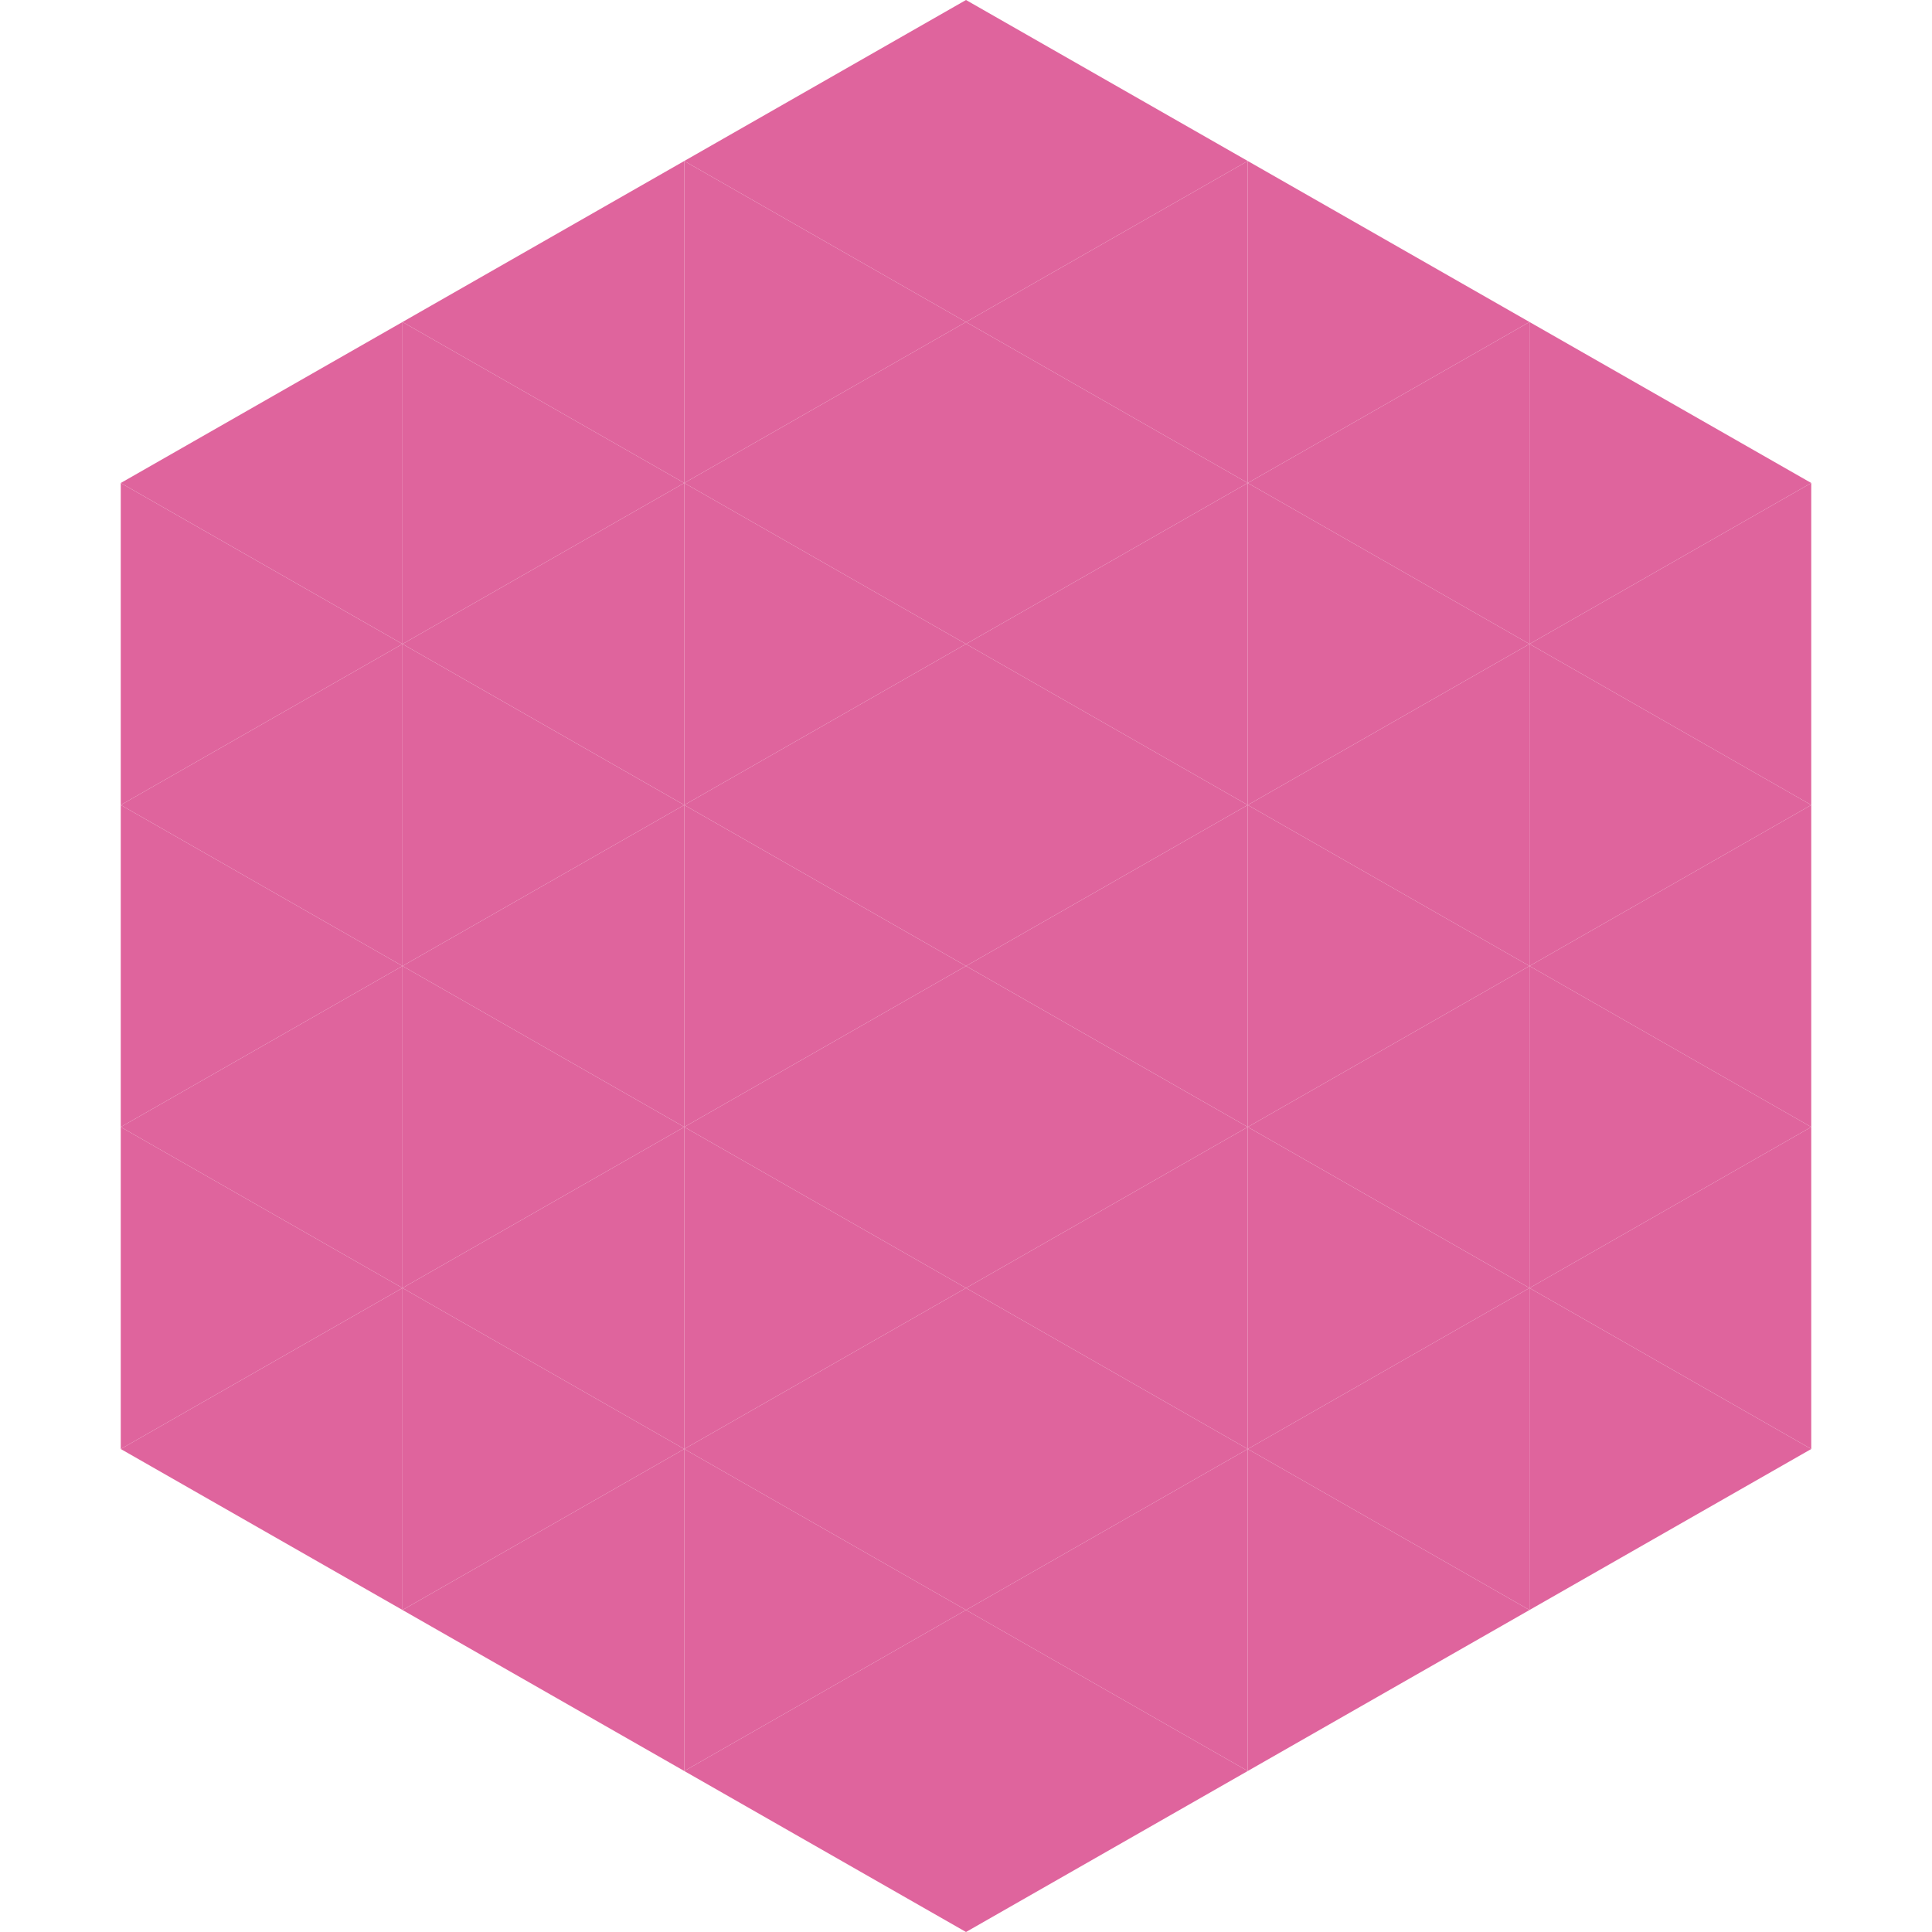 <?xml version="1.0"?>
<!-- Generated by SVGo -->
<svg width="240" height="240"
     xmlns="http://www.w3.org/2000/svg"
     xmlns:xlink="http://www.w3.org/1999/xlink">
<polygon points="50,40 15,60 50,80" style="fill:rgb(223,100,157)" />
<polygon points="190,40 225,60 190,80" style="fill:rgb(223,100,157)" />
<polygon points="15,60 50,80 15,100" style="fill:rgb(223,100,157)" />
<polygon points="225,60 190,80 225,100" style="fill:rgb(223,100,157)" />
<polygon points="50,80 15,100 50,120" style="fill:rgb(223,100,157)" />
<polygon points="190,80 225,100 190,120" style="fill:rgb(223,100,157)" />
<polygon points="15,100 50,120 15,140" style="fill:rgb(223,100,157)" />
<polygon points="225,100 190,120 225,140" style="fill:rgb(223,100,157)" />
<polygon points="50,120 15,140 50,160" style="fill:rgb(223,100,157)" />
<polygon points="190,120 225,140 190,160" style="fill:rgb(223,100,157)" />
<polygon points="15,140 50,160 15,180" style="fill:rgb(223,100,157)" />
<polygon points="225,140 190,160 225,180" style="fill:rgb(223,100,157)" />
<polygon points="50,160 15,180 50,200" style="fill:rgb(223,100,157)" />
<polygon points="190,160 225,180 190,200" style="fill:rgb(223,100,157)" />
<polygon points="15,180 50,200 15,220" style="fill:rgb(255,255,255); fill-opacity:0" />
<polygon points="225,180 190,200 225,220" style="fill:rgb(255,255,255); fill-opacity:0" />
<polygon points="50,0 85,20 50,40" style="fill:rgb(255,255,255); fill-opacity:0" />
<polygon points="190,0 155,20 190,40" style="fill:rgb(255,255,255); fill-opacity:0" />
<polygon points="85,20 50,40 85,60" style="fill:rgb(223,100,157)" />
<polygon points="155,20 190,40 155,60" style="fill:rgb(223,100,157)" />
<polygon points="50,40 85,60 50,80" style="fill:rgb(223,100,157)" />
<polygon points="190,40 155,60 190,80" style="fill:rgb(223,100,157)" />
<polygon points="85,60 50,80 85,100" style="fill:rgb(223,100,157)" />
<polygon points="155,60 190,80 155,100" style="fill:rgb(223,100,157)" />
<polygon points="50,80 85,100 50,120" style="fill:rgb(223,100,157)" />
<polygon points="190,80 155,100 190,120" style="fill:rgb(223,100,157)" />
<polygon points="85,100 50,120 85,140" style="fill:rgb(223,100,157)" />
<polygon points="155,100 190,120 155,140" style="fill:rgb(223,100,157)" />
<polygon points="50,120 85,140 50,160" style="fill:rgb(223,100,157)" />
<polygon points="190,120 155,140 190,160" style="fill:rgb(223,100,157)" />
<polygon points="85,140 50,160 85,180" style="fill:rgb(223,100,157)" />
<polygon points="155,140 190,160 155,180" style="fill:rgb(223,100,157)" />
<polygon points="50,160 85,180 50,200" style="fill:rgb(223,100,157)" />
<polygon points="190,160 155,180 190,200" style="fill:rgb(223,100,157)" />
<polygon points="85,180 50,200 85,220" style="fill:rgb(223,100,157)" />
<polygon points="155,180 190,200 155,220" style="fill:rgb(223,100,157)" />
<polygon points="120,0 85,20 120,40" style="fill:rgb(223,100,157)" />
<polygon points="120,0 155,20 120,40" style="fill:rgb(223,100,157)" />
<polygon points="85,20 120,40 85,60" style="fill:rgb(223,100,157)" />
<polygon points="155,20 120,40 155,60" style="fill:rgb(223,100,157)" />
<polygon points="120,40 85,60 120,80" style="fill:rgb(223,100,157)" />
<polygon points="120,40 155,60 120,80" style="fill:rgb(223,100,157)" />
<polygon points="85,60 120,80 85,100" style="fill:rgb(223,100,157)" />
<polygon points="155,60 120,80 155,100" style="fill:rgb(223,100,157)" />
<polygon points="120,80 85,100 120,120" style="fill:rgb(223,100,157)" />
<polygon points="120,80 155,100 120,120" style="fill:rgb(223,100,157)" />
<polygon points="85,100 120,120 85,140" style="fill:rgb(223,100,157)" />
<polygon points="155,100 120,120 155,140" style="fill:rgb(223,100,157)" />
<polygon points="120,120 85,140 120,160" style="fill:rgb(223,100,157)" />
<polygon points="120,120 155,140 120,160" style="fill:rgb(223,100,157)" />
<polygon points="85,140 120,160 85,180" style="fill:rgb(223,100,157)" />
<polygon points="155,140 120,160 155,180" style="fill:rgb(223,100,157)" />
<polygon points="120,160 85,180 120,200" style="fill:rgb(223,100,157)" />
<polygon points="120,160 155,180 120,200" style="fill:rgb(223,100,157)" />
<polygon points="85,180 120,200 85,220" style="fill:rgb(223,100,157)" />
<polygon points="155,180 120,200 155,220" style="fill:rgb(223,100,157)" />
<polygon points="120,200 85,220 120,240" style="fill:rgb(223,100,157)" />
<polygon points="120,200 155,220 120,240" style="fill:rgb(223,100,157)" />
<polygon points="85,220 120,240 85,260" style="fill:rgb(255,255,255); fill-opacity:0" />
<polygon points="155,220 120,240 155,260" style="fill:rgb(255,255,255); fill-opacity:0" />
</svg>
